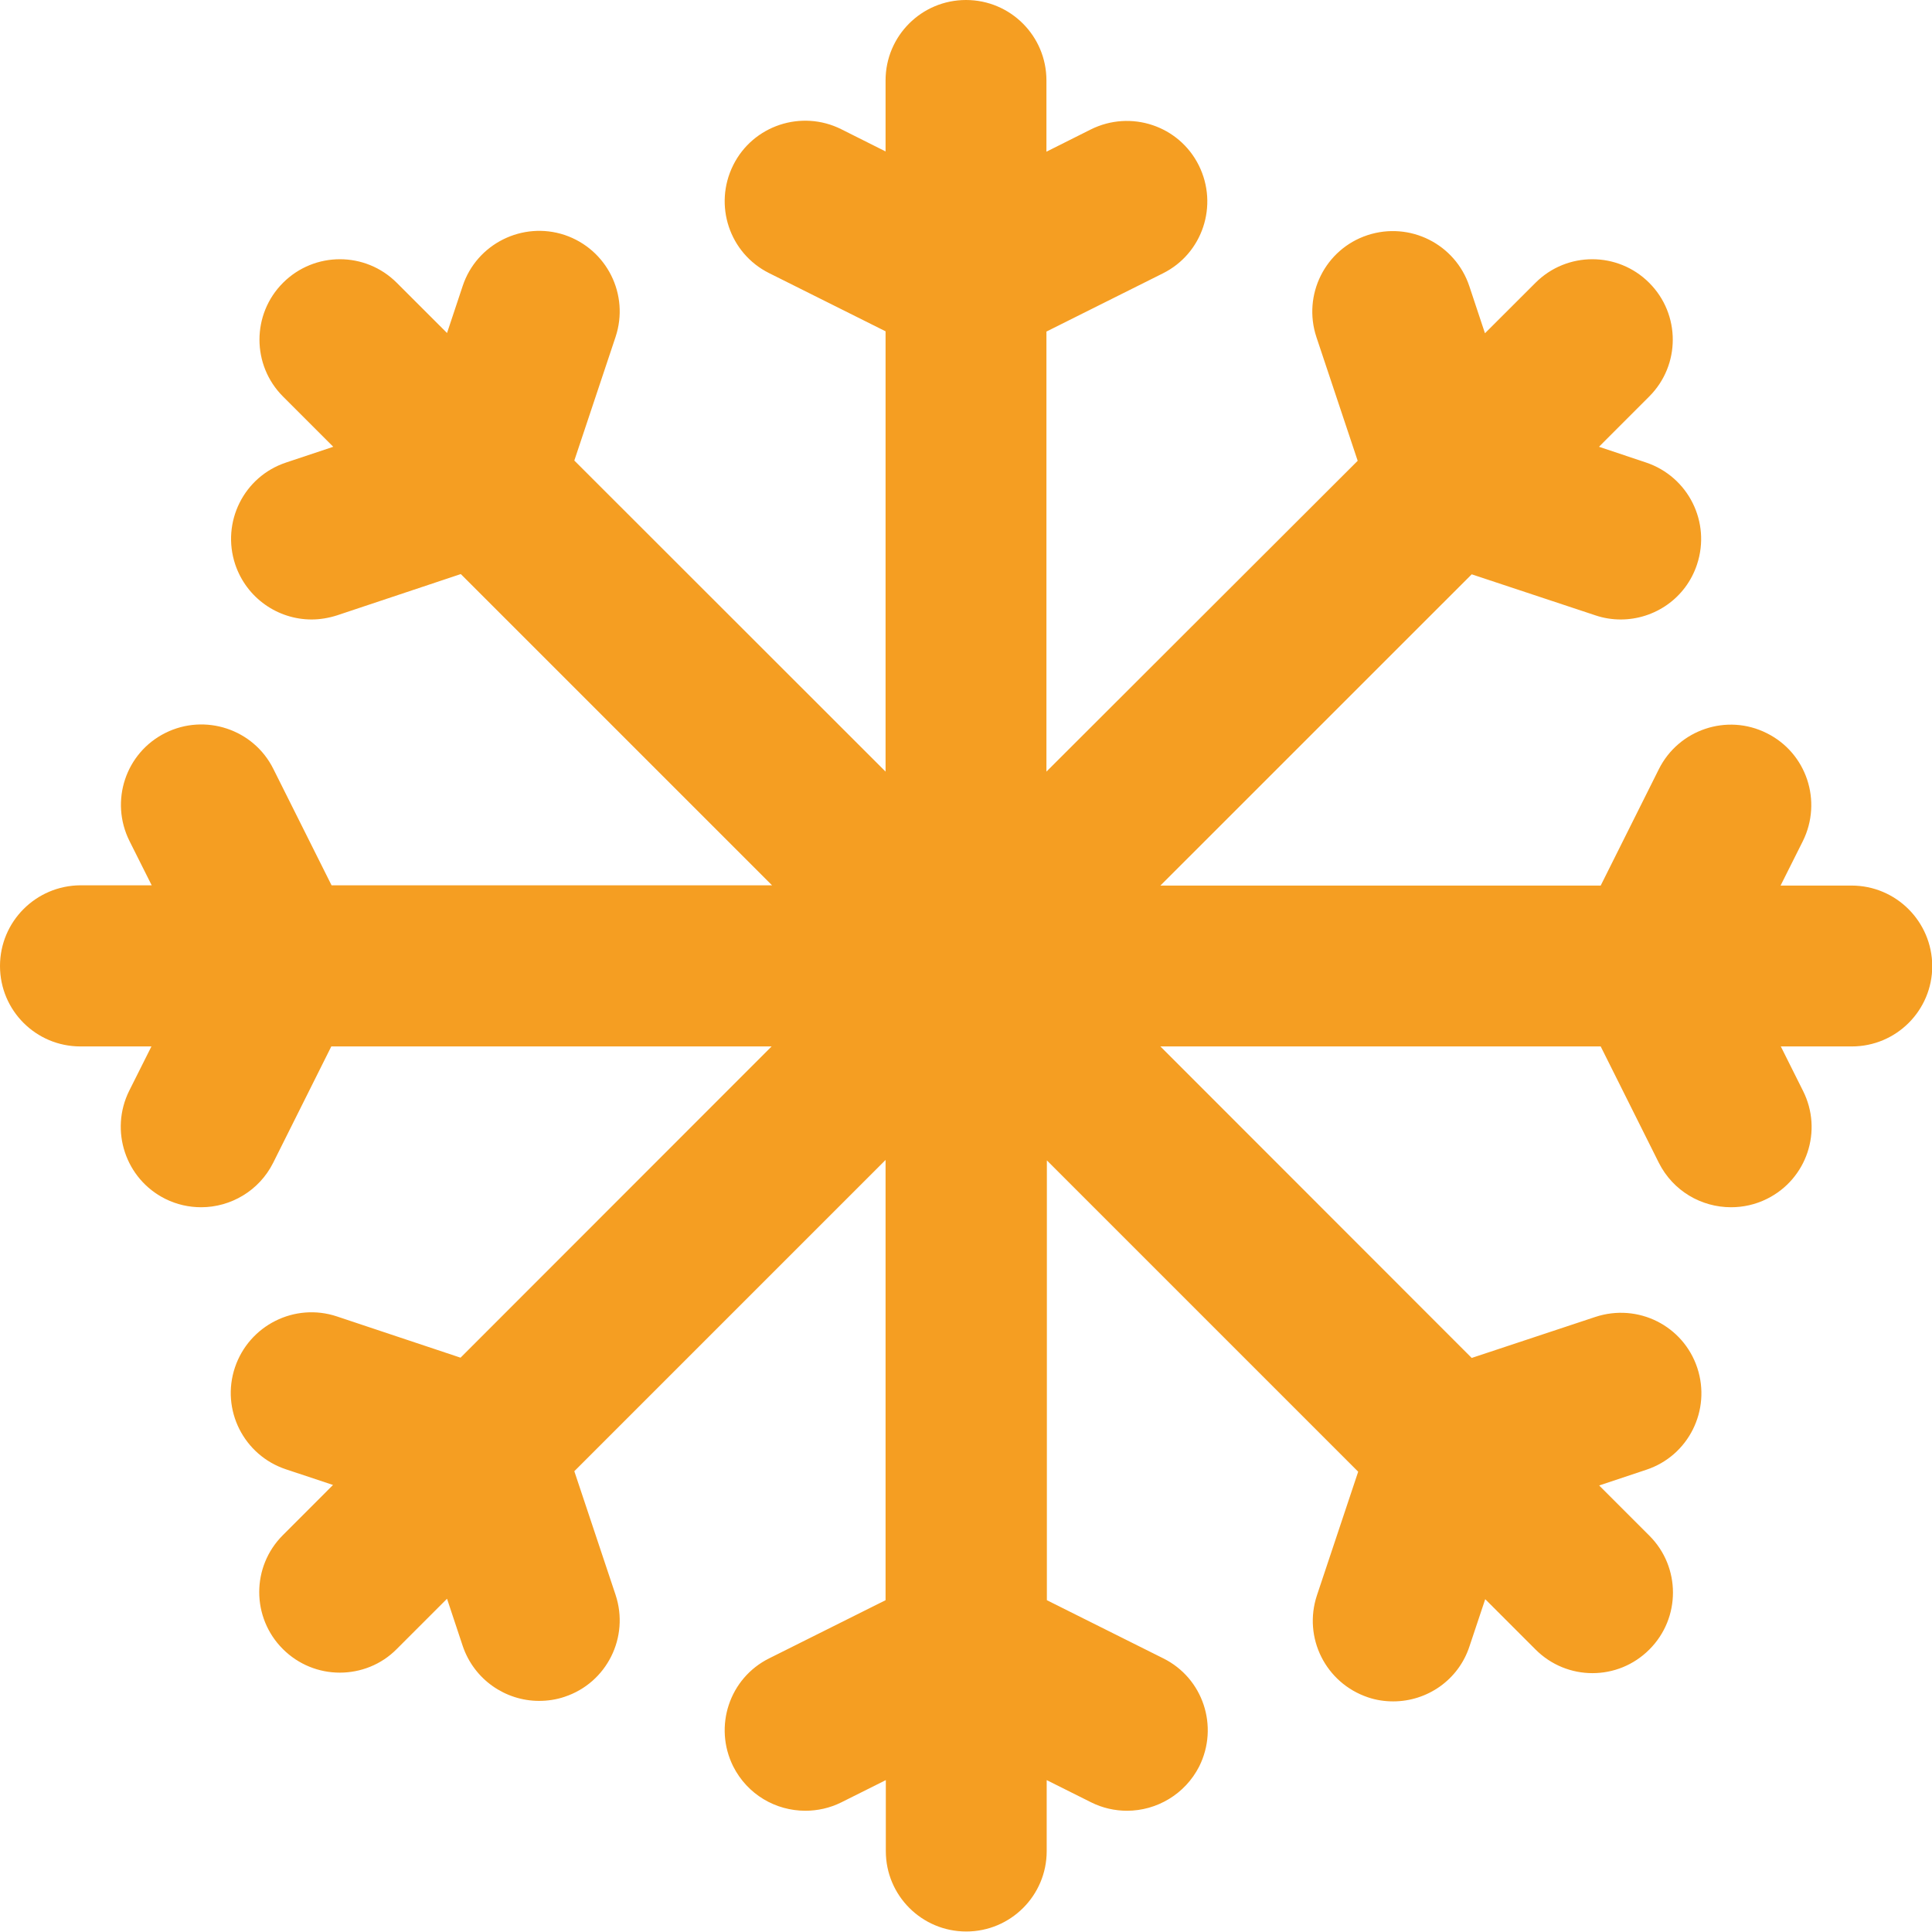 <?xml version="1.0" encoding="UTF-8"?> <svg xmlns="http://www.w3.org/2000/svg" xmlns:xlink="http://www.w3.org/1999/xlink" width="120px" height="120px" viewBox="0 0 120 120" version="1.1"><g id="surface1"><path style=" stroke:none;fill-rule:nonzero;fill:rgb(96.078%,61.961%,13.333%);fill-opacity:1;" d="M 115.004 55.004 L 110.594 55.004 L 111.977 52.246 C 113.203 49.77 112.215 46.77 109.738 45.539 C 107.266 44.297 104.266 45.316 103.035 47.773 L 99.422 55.004 L 72.074 55.004 L 91.41 35.672 L 99.09 38.219 C 99.613 38.398 100.156 38.477 100.664 38.477 C 102.766 38.477 104.715 37.156 105.406 35.055 C 106.273 32.43 104.863 29.609 102.238 28.727 L 99.316 27.75 L 102.434 24.629 C 104.387 22.68 104.387 19.516 102.434 17.566 C 100.484 15.613 97.32 15.613 95.371 17.566 L 92.234 20.699 L 91.262 17.773 C 90.391 15.164 87.57 13.738 84.93 14.609 C 82.305 15.48 80.895 18.316 81.766 20.941 L 84.328 28.621 L 64.996 47.926 L 64.996 20.594 L 72.227 16.98 C 74.699 15.75 75.691 12.75 74.461 10.273 C 73.23 7.801 70.23 6.809 67.754 8.039 L 64.996 9.422 L 64.996 4.996 C 64.996 2.234 62.762 0 60 0 C 57.238 0 55.004 2.234 55.004 4.996 L 55.004 9.406 L 52.246 8.023 C 49.785 6.797 46.77 7.785 45.539 10.262 C 44.309 12.734 45.301 15.734 47.773 16.965 L 55.004 20.578 L 55.004 47.926 L 35.672 28.605 L 38.234 20.926 C 39.105 18.301 37.695 15.48 35.07 14.594 C 32.461 13.727 29.609 15.137 28.738 17.762 L 27.766 20.684 L 24.645 17.566 C 22.695 15.613 19.531 15.613 17.578 17.566 C 15.629 19.516 15.629 22.68 17.578 24.629 L 20.699 27.75 L 17.773 28.727 C 15.148 29.594 13.738 32.43 14.609 35.055 C 15.316 37.156 17.266 38.477 19.352 38.477 C 19.875 38.477 20.414 38.387 20.941 38.219 L 28.621 35.656 L 47.953 54.988 L 20.594 54.988 L 16.98 47.762 C 15.75 45.285 12.734 44.297 10.273 45.523 C 7.801 46.754 6.809 49.754 8.039 52.23 L 9.422 54.988 L 4.996 54.988 C 2.234 55.004 0 57.238 0 60 C 0 62.762 2.234 64.996 4.996 64.996 L 9.406 64.996 L 8.023 67.754 C 6.797 70.23 7.801 73.23 10.262 74.461 C 10.98 74.82 11.746 74.984 12.496 74.984 C 14.324 74.984 16.094 73.965 16.965 72.227 L 20.578 64.996 L 47.926 64.996 L 28.605 84.328 L 20.926 81.766 C 18.316 80.895 15.48 82.305 14.594 84.93 C 13.711 87.555 15.137 90.391 17.762 91.262 L 20.684 92.234 L 17.566 95.355 C 15.613 97.305 15.613 100.469 17.566 102.422 C 18.539 103.395 19.816 103.891 21.105 103.891 C 22.379 103.891 23.672 103.41 24.645 102.422 L 27.766 99.301 L 28.738 102.227 C 29.445 104.324 31.395 105.645 33.48 105.645 C 34.004 105.645 34.547 105.57 35.07 105.391 C 37.695 104.52 39.105 101.684 38.234 99.059 L 35.672 91.379 L 55.004 72.047 L 55.004 99.391 L 47.773 103.004 C 45.301 104.234 44.309 107.234 45.539 109.711 C 46.426 111.465 48.18 112.469 50.023 112.469 C 50.773 112.469 51.539 112.305 52.262 111.945 L 55.02 110.566 L 55.02 114.977 C 55.02 117.734 57.254 119.969 60.016 119.969 C 62.773 119.969 65.012 117.734 65.012 114.977 L 65.012 110.566 L 67.77 111.945 C 68.488 112.305 69.254 112.469 70.004 112.469 C 71.836 112.469 73.605 111.449 74.488 109.711 C 75.719 107.234 74.73 104.234 72.254 103.004 L 65.023 99.391 L 65.023 72.074 L 84.359 91.41 L 81.797 99.09 C 80.926 101.715 82.336 104.535 84.961 105.422 C 85.484 105.602 86.023 105.676 86.535 105.676 C 88.637 105.676 90.586 104.355 91.273 102.254 L 92.25 99.328 L 95.371 102.449 C 96.344 103.426 97.621 103.922 98.91 103.922 C 100.184 103.922 101.461 103.441 102.449 102.449 C 104.398 100.5 104.398 97.336 102.449 95.387 L 99.328 92.266 L 102.254 91.289 C 104.879 90.422 106.289 87.586 105.422 84.961 C 104.551 82.336 101.73 80.926 99.09 81.797 L 91.41 84.344 L 72.074 64.996 L 99.422 64.996 L 103.035 72.227 C 103.922 73.98 105.676 74.984 107.52 74.984 C 108.27 74.984 109.035 74.82 109.754 74.461 C 112.23 73.23 113.234 70.23 111.988 67.754 L 110.609 64.996 L 115.02 64.996 C 117.781 64.996 120.016 62.762 120.016 60 C 120 57.238 117.766 55.004 115.004 55.004 Z M 115.004 55.004 "></path></g></svg> 